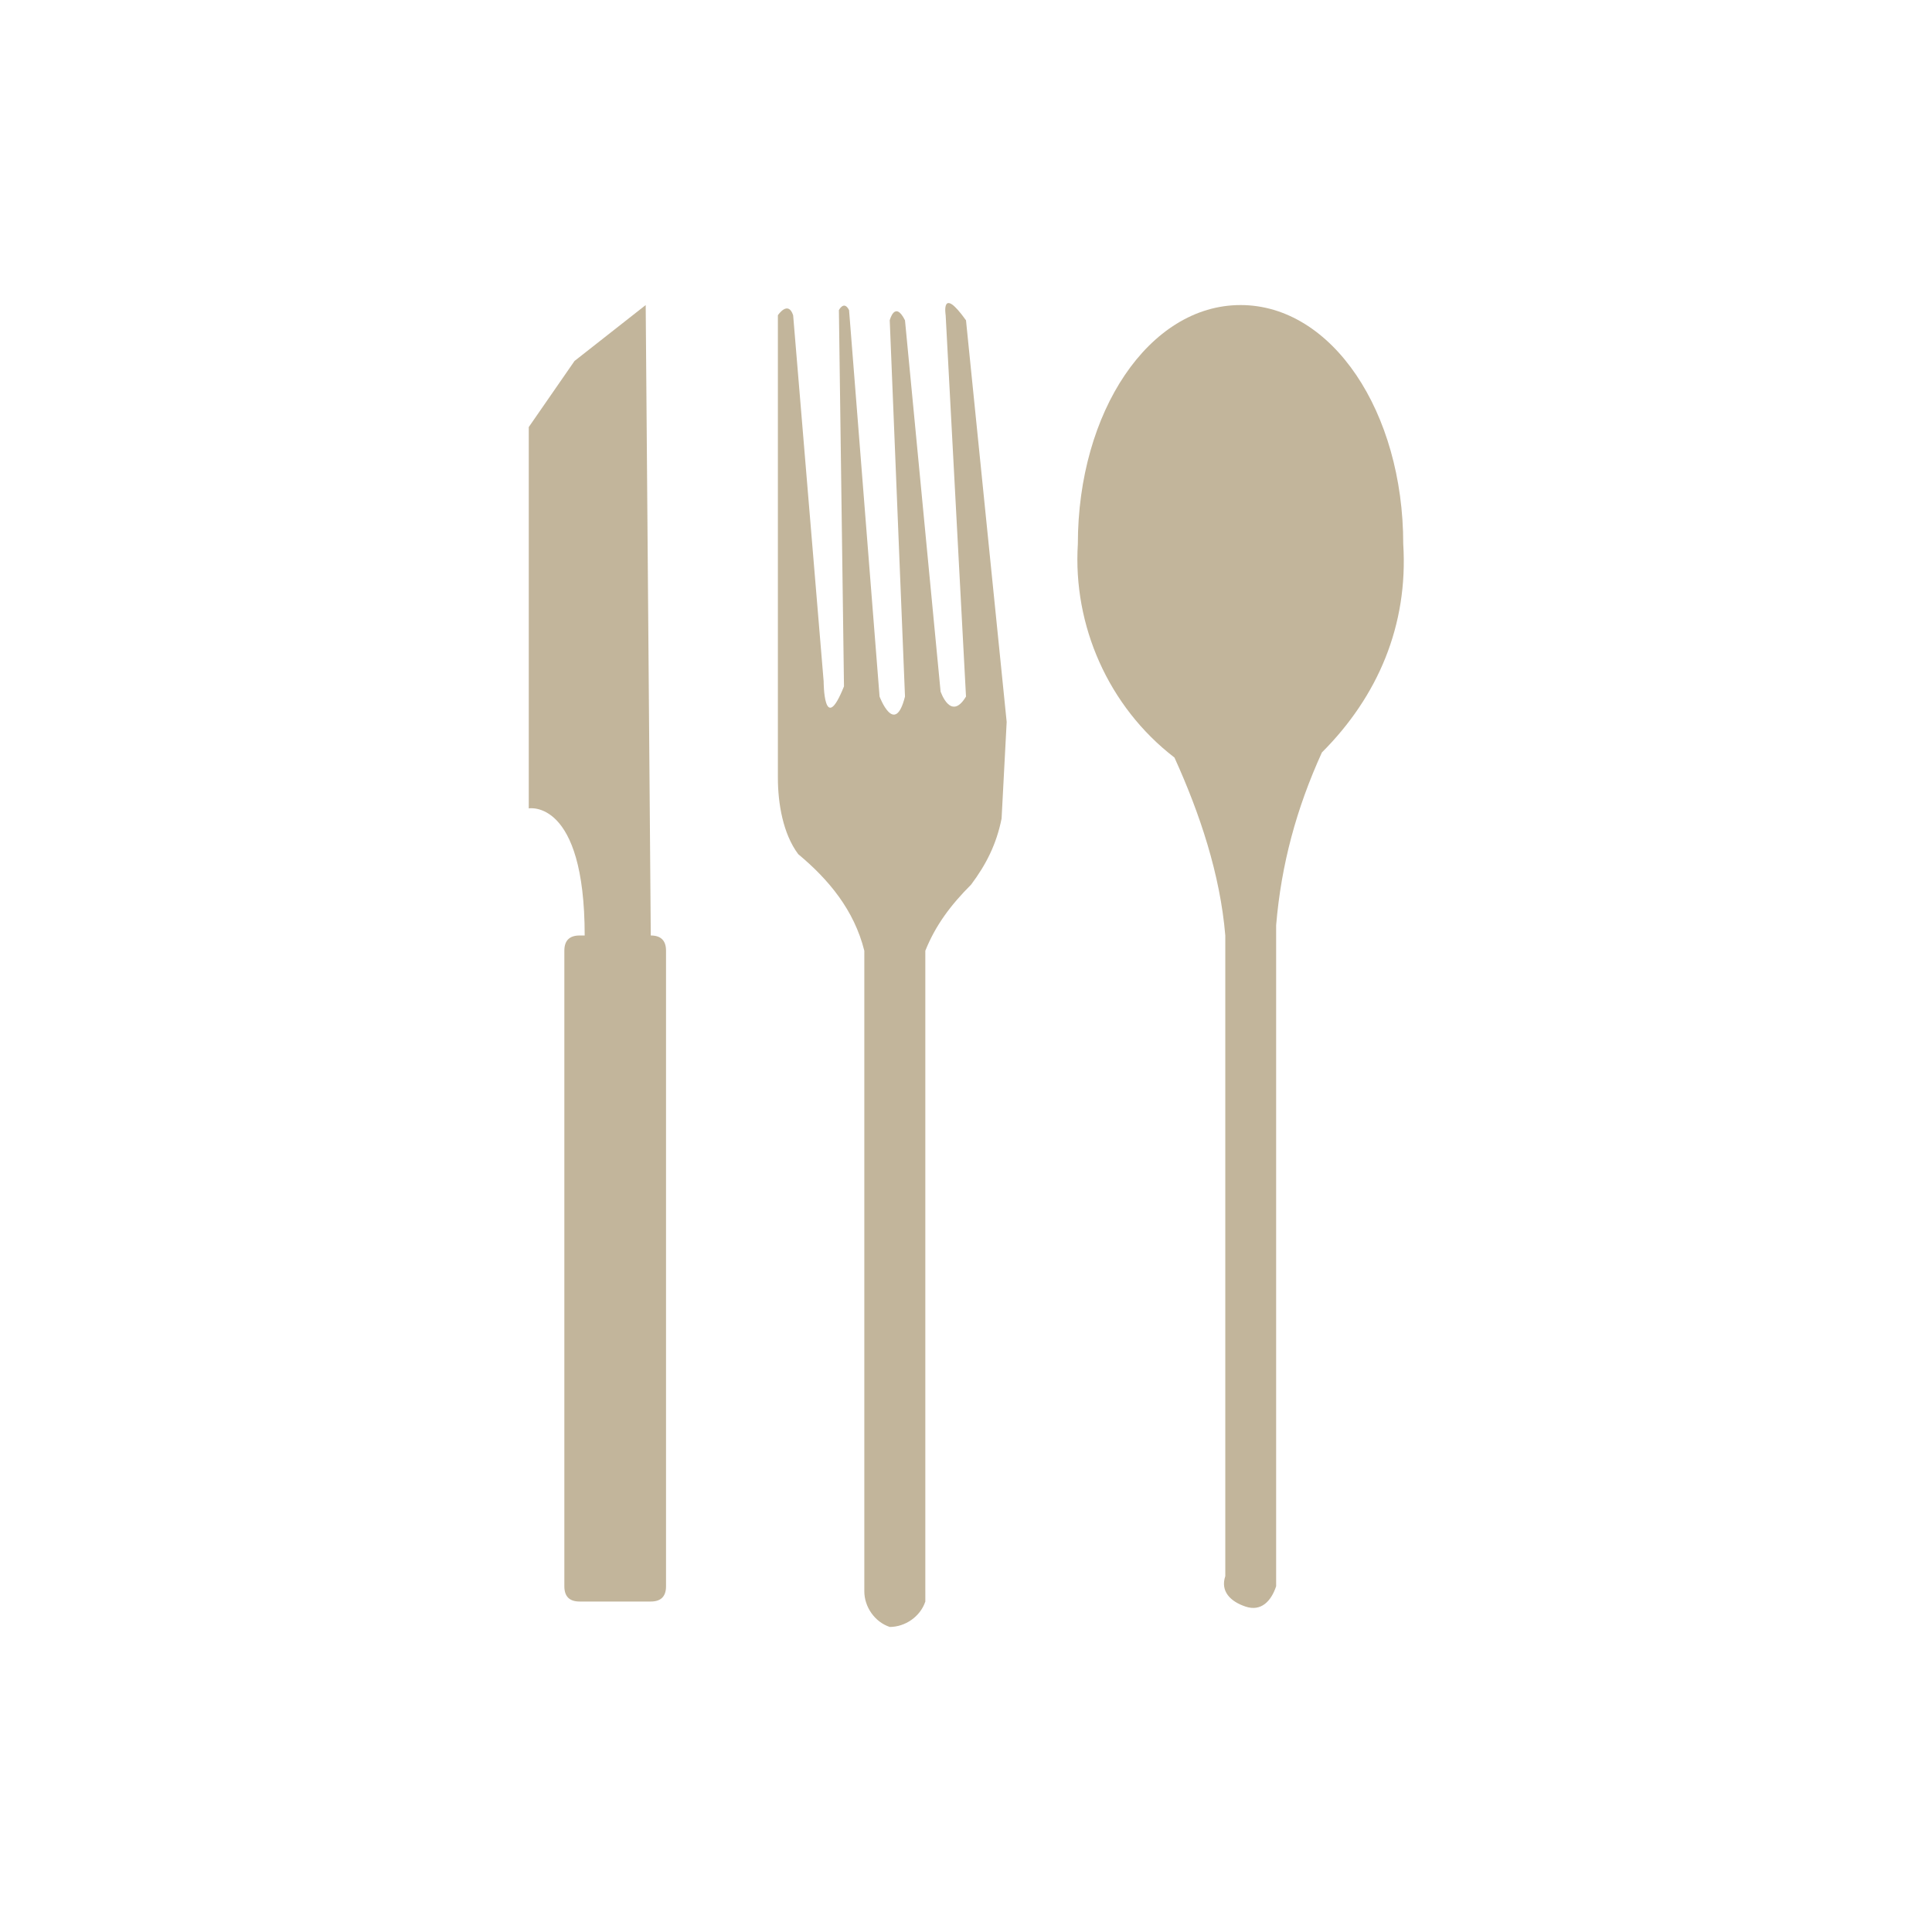 <?xml version="1.0" encoding="utf-8"?>
<svg version="1.1" id="Layer_1" xmlns="http://www.w3.org/2000/svg" xmlns:xlink="http://www.w3.org/1999/xlink" x="0px" y="0px"
	 viewBox="0 0 38 38" width="38" height="38" xml:space="preserve">
<g id="menu-left">
<path style="fill:#C2B59B;" d="M18.6,6.2l0.4,7.5c-0.3,0.5-0.5-0.1-0.5-0.1l-0.7-7.3c-0.2-0.4-0.3,0-0.3,0l0.3,7.4
	c-0.2,0.8-0.5,0-0.5,0l-0.6-7.6c-0.1-0.2-0.2,0-0.2,0l0.1,7.4c-0.4,1-0.4-0.1-0.4-0.1l-0.6-7.2c-0.1-0.3-0.3,0-0.3,0v9.1
	c0,0.5,0.1,1.1,0.4,1.5c0.6,0.5,1.1,1.1,1.3,1.9v12.6c0,0.3,0.2,0.6,0.5,0.7c0.3,0,0.6-0.2,0.7-0.5c0-0.1,0-0.1,0-0.2V18.7
	c0.2-0.5,0.5-0.9,0.9-1.3c0.3-0.4,0.5-0.8,0.6-1.3l0.1-1.9l-0.8-7.9C18.5,5.6,18.6,6.2,18.6,6.2z"/>
<path style="fill:#C2B59B;" d="M12.8,18.4L12.8,18.4L12.7,6l-1.4,1.1l-0.9,1.3v7.5c0,0,1.1-0.2,1.1,2.5h-0.1c-0.2,0-0.3,0.1-0.3,0.3
	c0,0,0,0,0,0v12.5c0,0.2,0.1,0.3,0.3,0.3c0,0,0,0,0,0h1.4c0.2,0,0.3-0.1,0.3-0.3V18.7C13.1,18.5,13,18.4,12.8,18.4z"/>
<path style="fill:#C2B59B;" d="M24.4,6c-1.8,0-3.2,2.1-3.2,4.7c-0.1,1.6,0.6,3.2,1.9,4.2c0.5,1.1,0.9,2.3,1,3.5V31
	c-0.1,0.3,0.1,0.5,0.4,0.6c0.3,0.1,0.5-0.1,0.6-0.4c0-0.1,0-0.1,0-0.2V18.2c0.1-1.2,0.4-2.3,0.9-3.4c1.1-1.1,1.7-2.5,1.6-4.1
	C27.6,8.1,26.2,6,24.4,6z"/>
	</g>
</svg>
